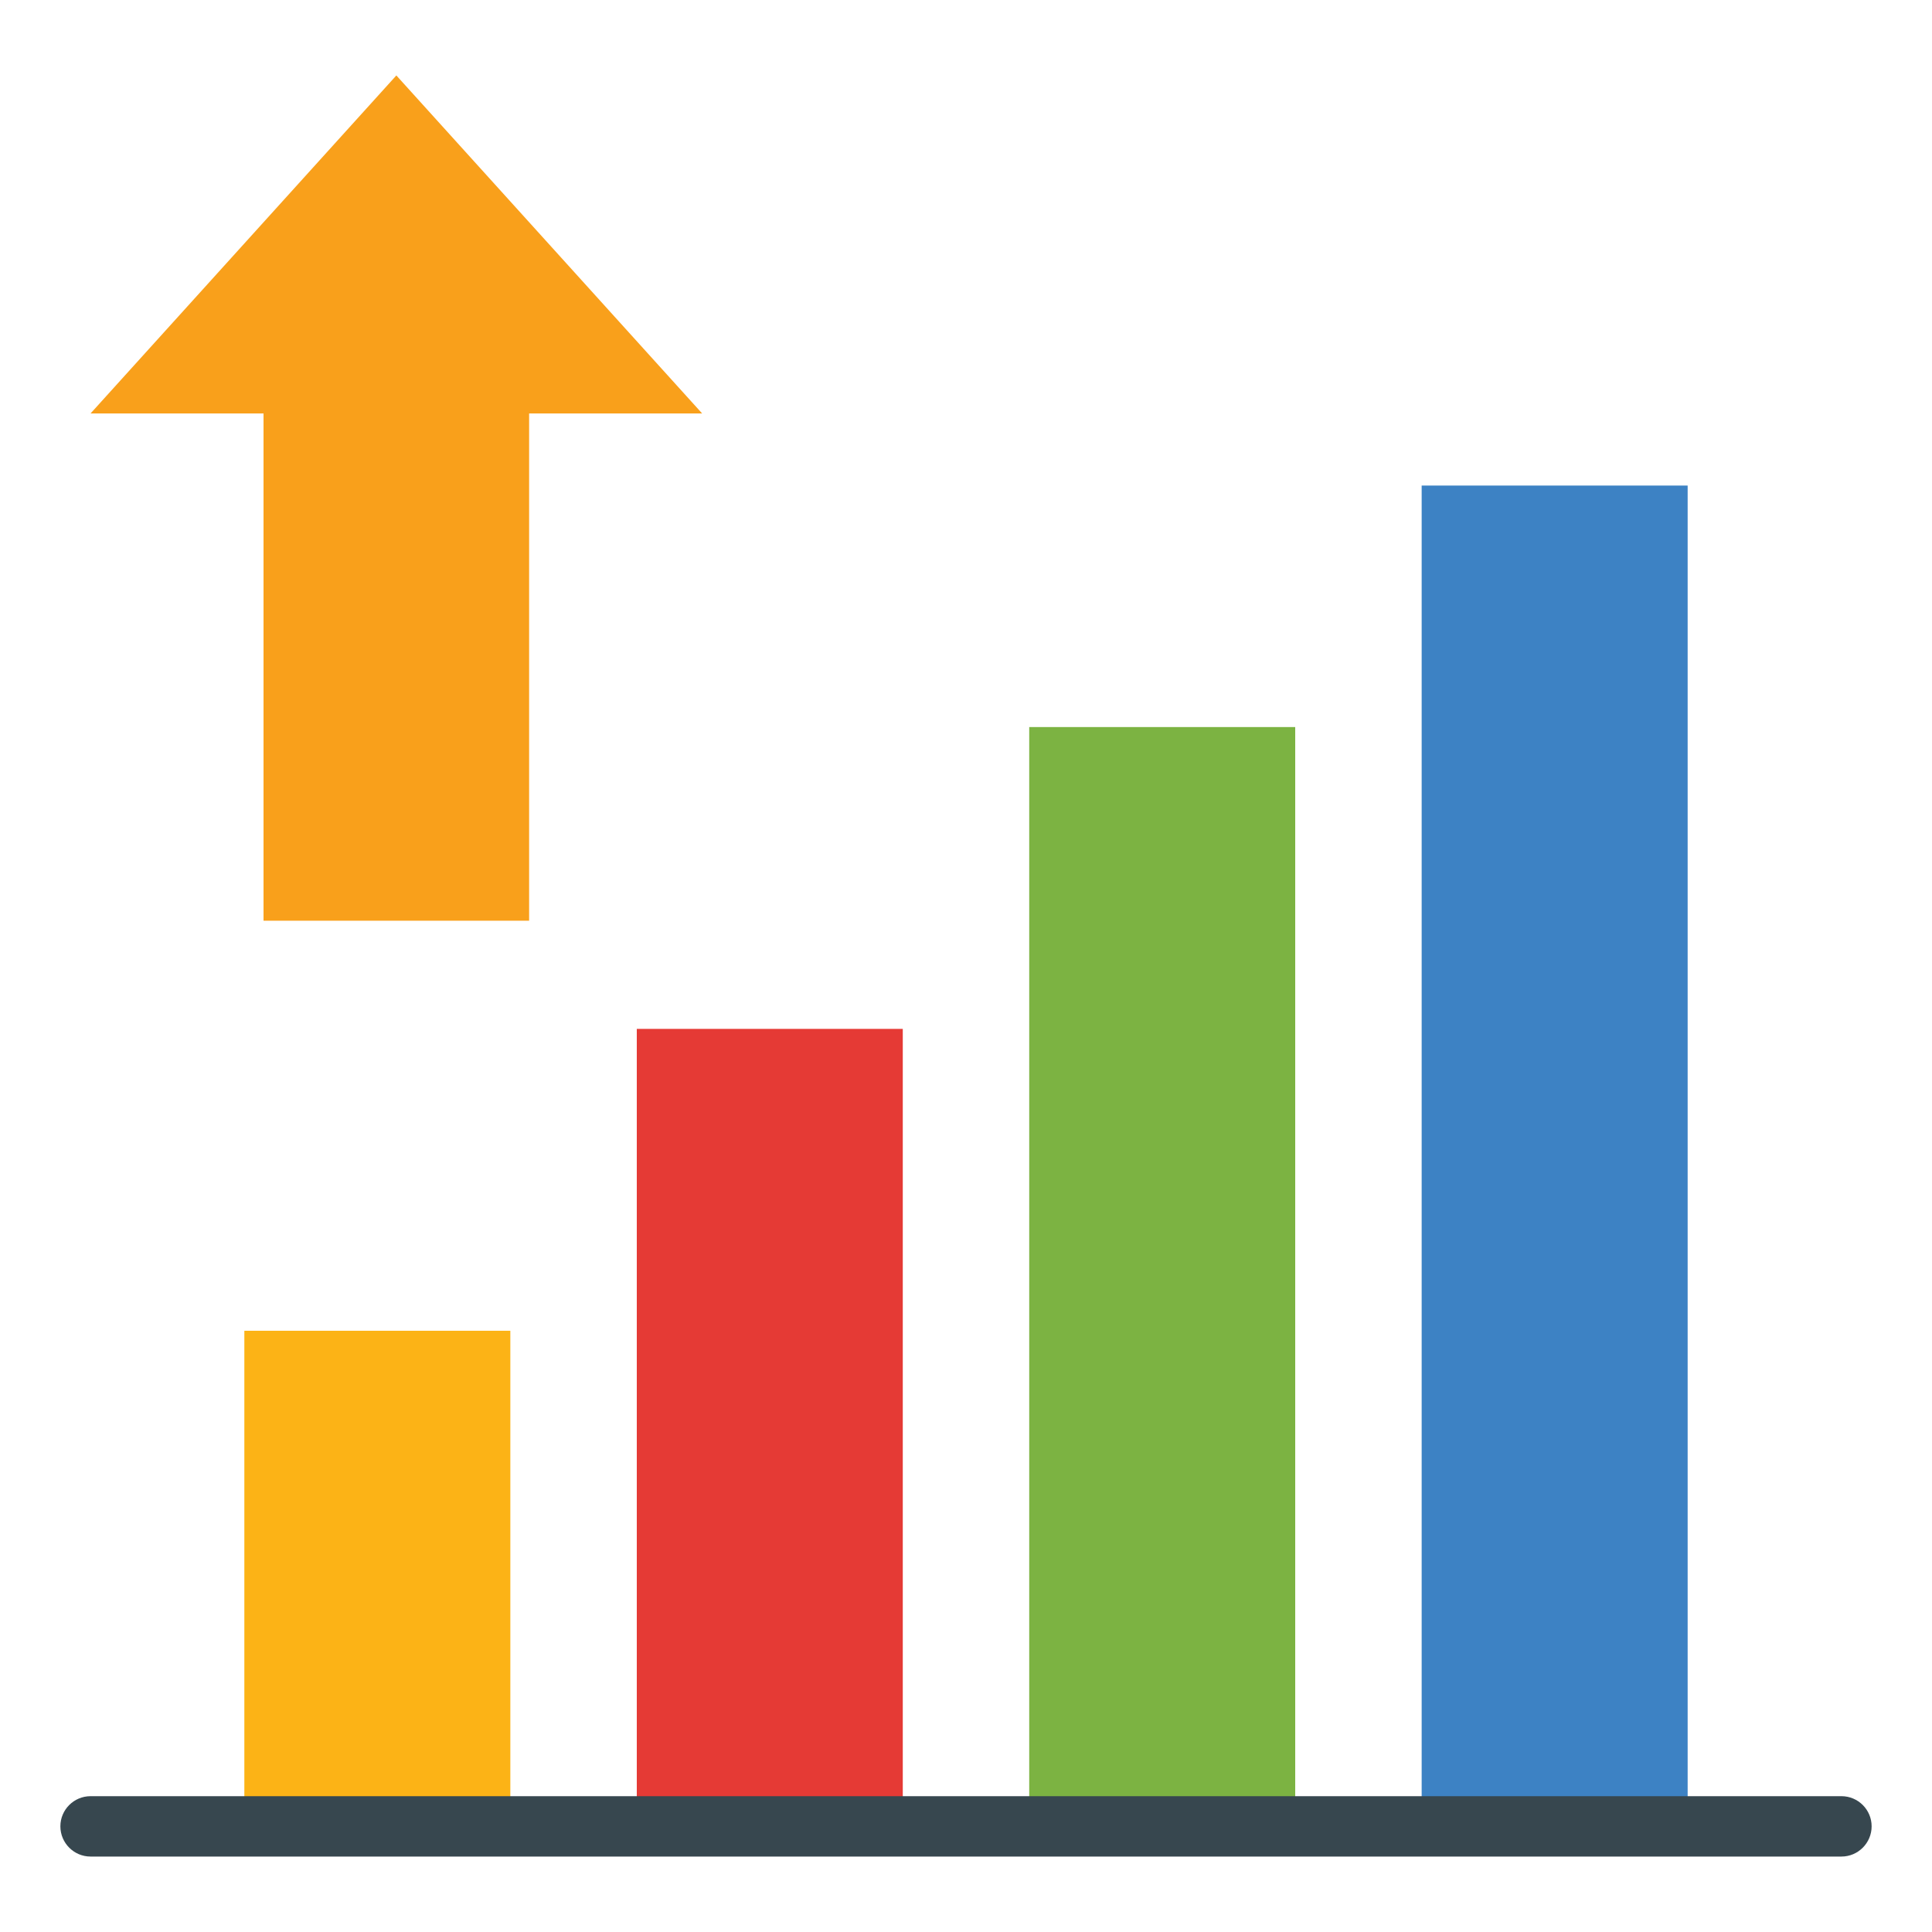 <svg width="40" height="40" viewBox="0 0 40 40" fill="none" xmlns="http://www.w3.org/2000/svg">
<path d="M13.184 21.302H18.691V37.812H13.184V21.302Z" fill="#E53A35"/>
<path d="M21.309 15.053H26.816V37.812H21.309V15.053Z" fill="#7CB342"/>
<path d="M29.434 10.053H34.941V37.812H29.434V10.053Z" fill="#3D82C4"/>
<path d="M5.059 27.552H10.566V37.812H5.059V27.552Z" fill="#FCB316"/>
<path d="M38.125 37.188H1.875C1.53 37.188 1.25 37.468 1.25 37.812C1.25 38.157 1.53 38.438 1.875 38.438H38.125C38.47 38.438 38.75 38.157 38.75 37.812C38.75 37.468 38.47 37.188 38.125 37.188Z" fill="#37474F"/>
<path d="M14.537 8.56L8.206 1.562L1.875 8.56H5.456V19.062H10.955V8.56H14.537Z" fill="#F9A01B"/>
</svg>
